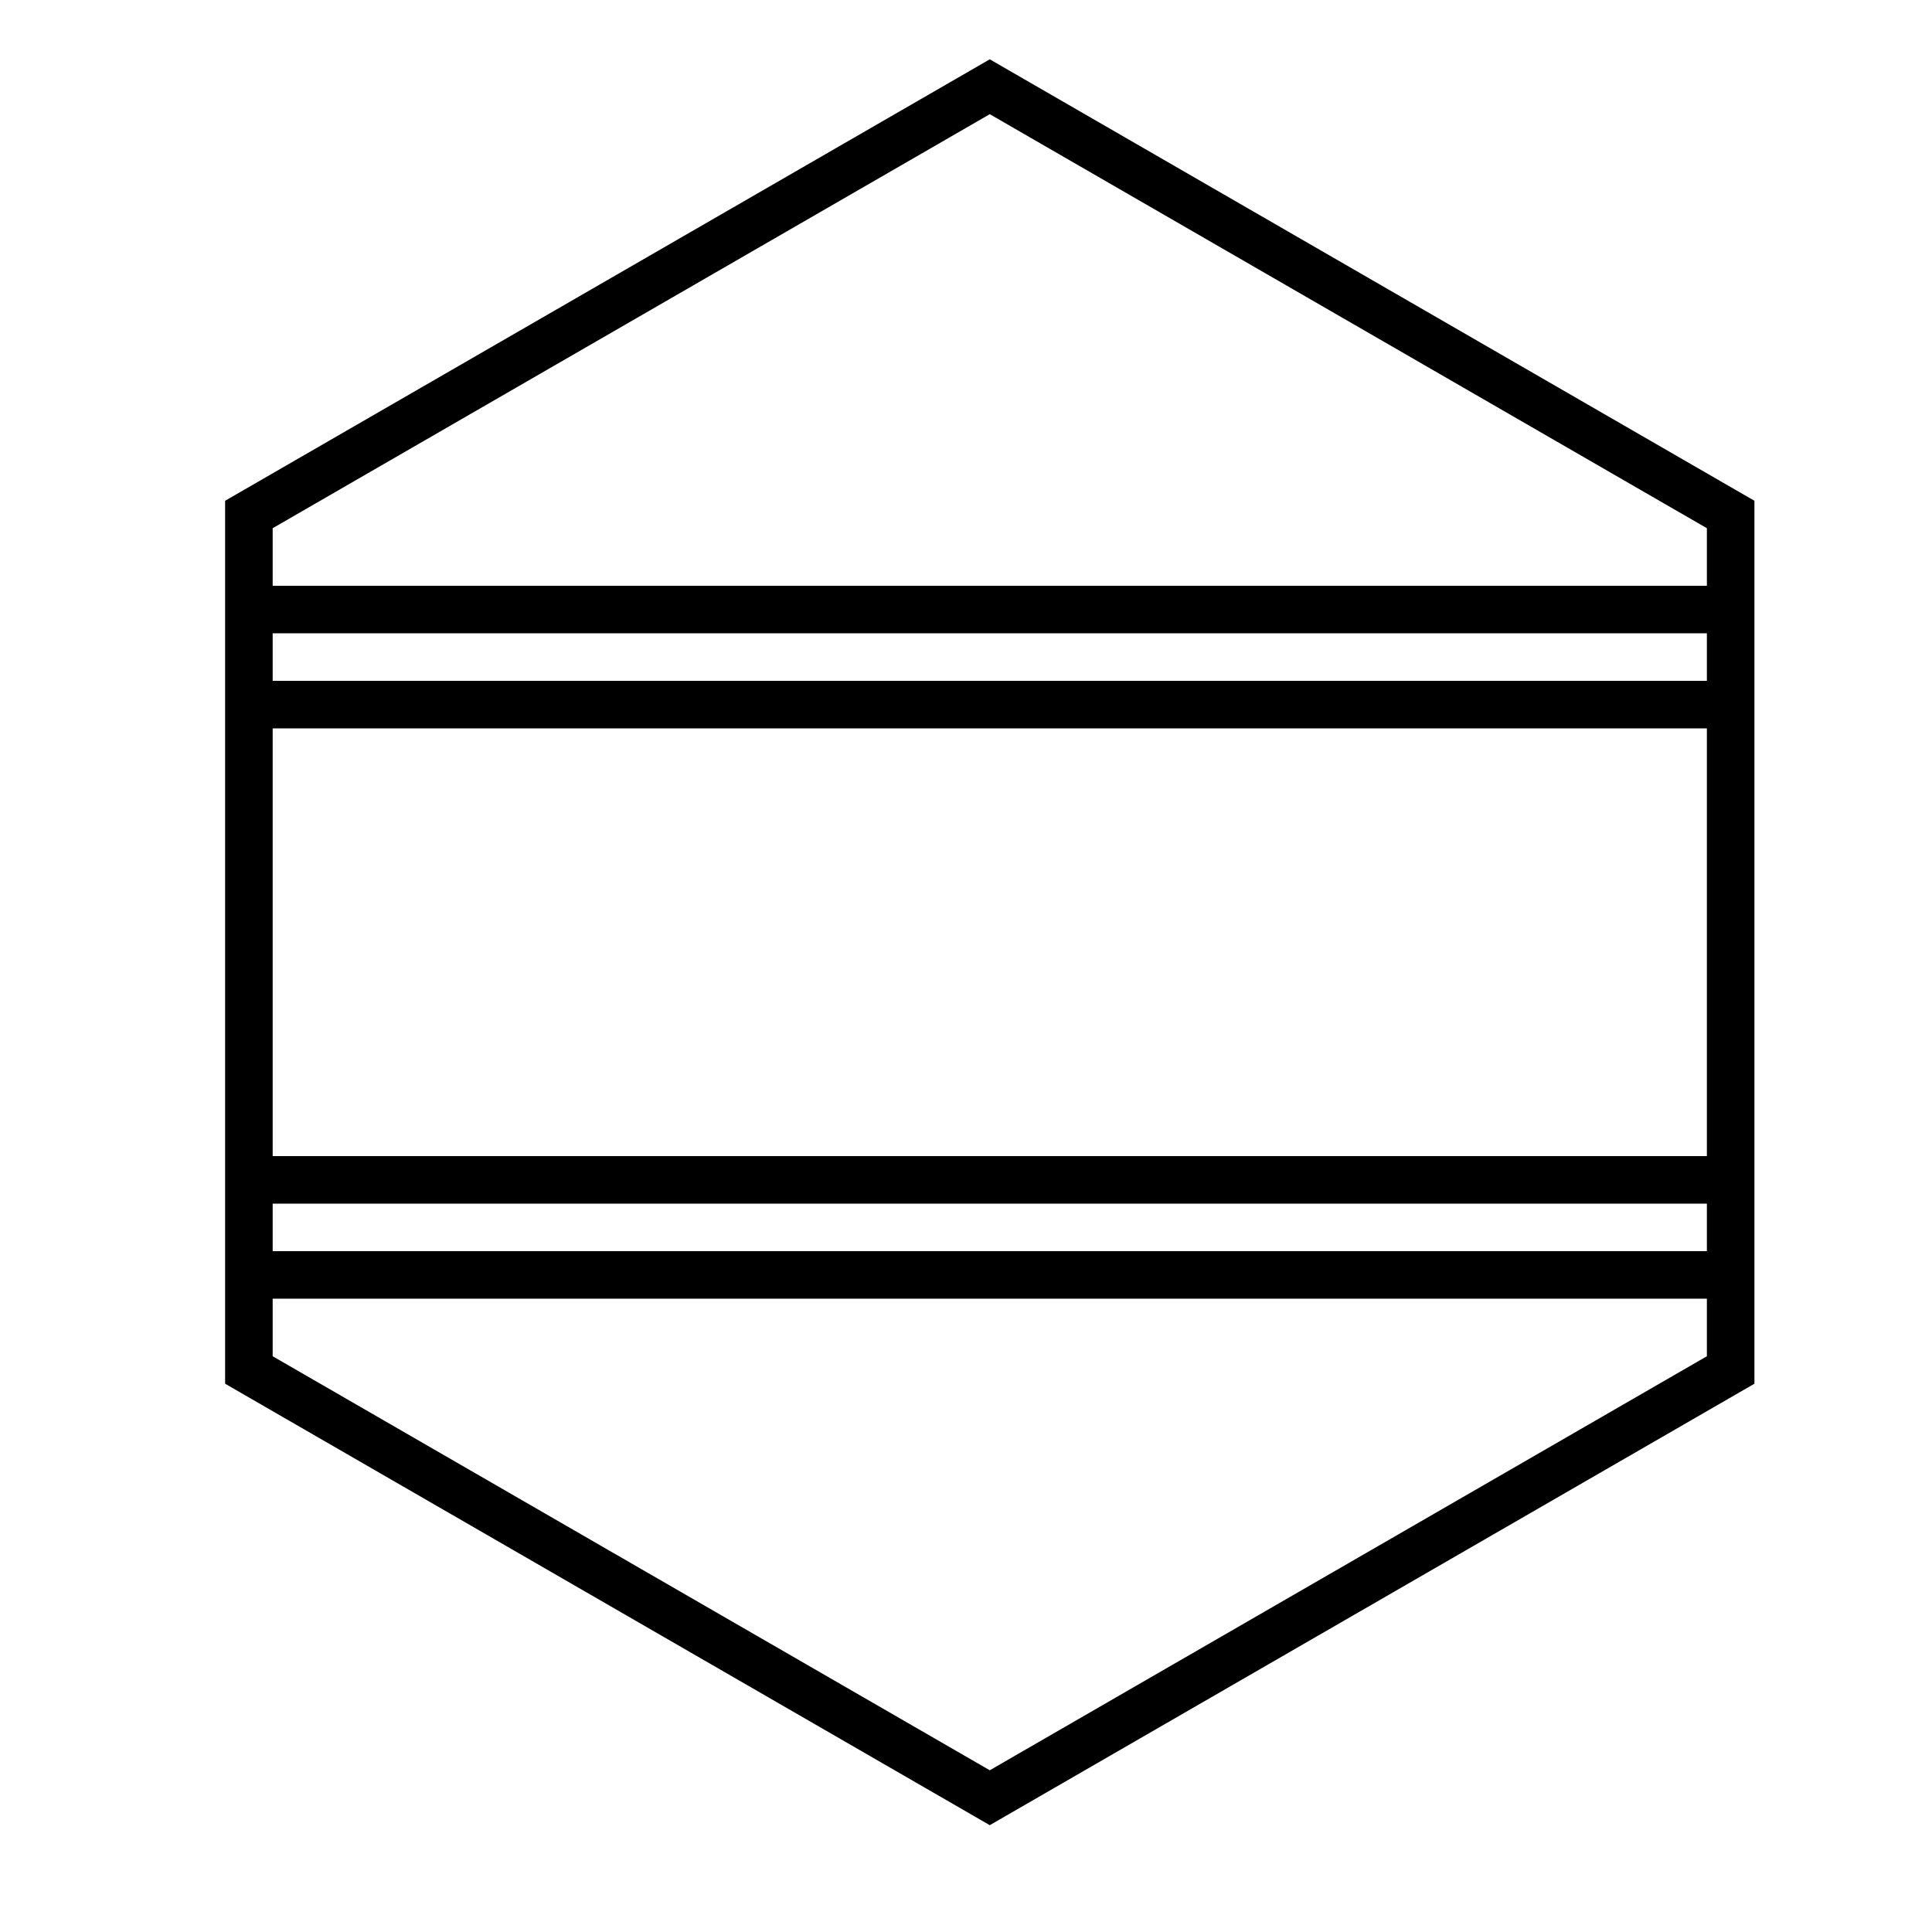 <?xml version="1.0" encoding="UTF-8"?>
<!-- Uploaded to: SVG Repo, www.svgrepo.com, Generator: SVG Repo Mixer Tools -->
<svg fill="#000000" width="800px" height="800px" version="1.1" viewBox="144 144 512 512" xmlns="http://www.w3.org/2000/svg">
 <g>
  <path d="m211.07 311.83v-12.594h390.45v12.594z"/>
  <path d="m601.52 324.43v12.598h-390.45v-12.598z"/>
  <path d="m406.3 174.26-190.04 109.72v219.44l190.04 109.72 190.04-109.72v-219.44zm202.64 102.45v233.99l-202.64 116.99-202.64-116.99v-233.99l202.64-116.99z"/>
  <path d="m211.07 462.98v-12.598h390.45v12.598z"/>
  <path d="m601.52 475.57v12.594h-390.45v-12.594z"/>
 </g>
</svg>